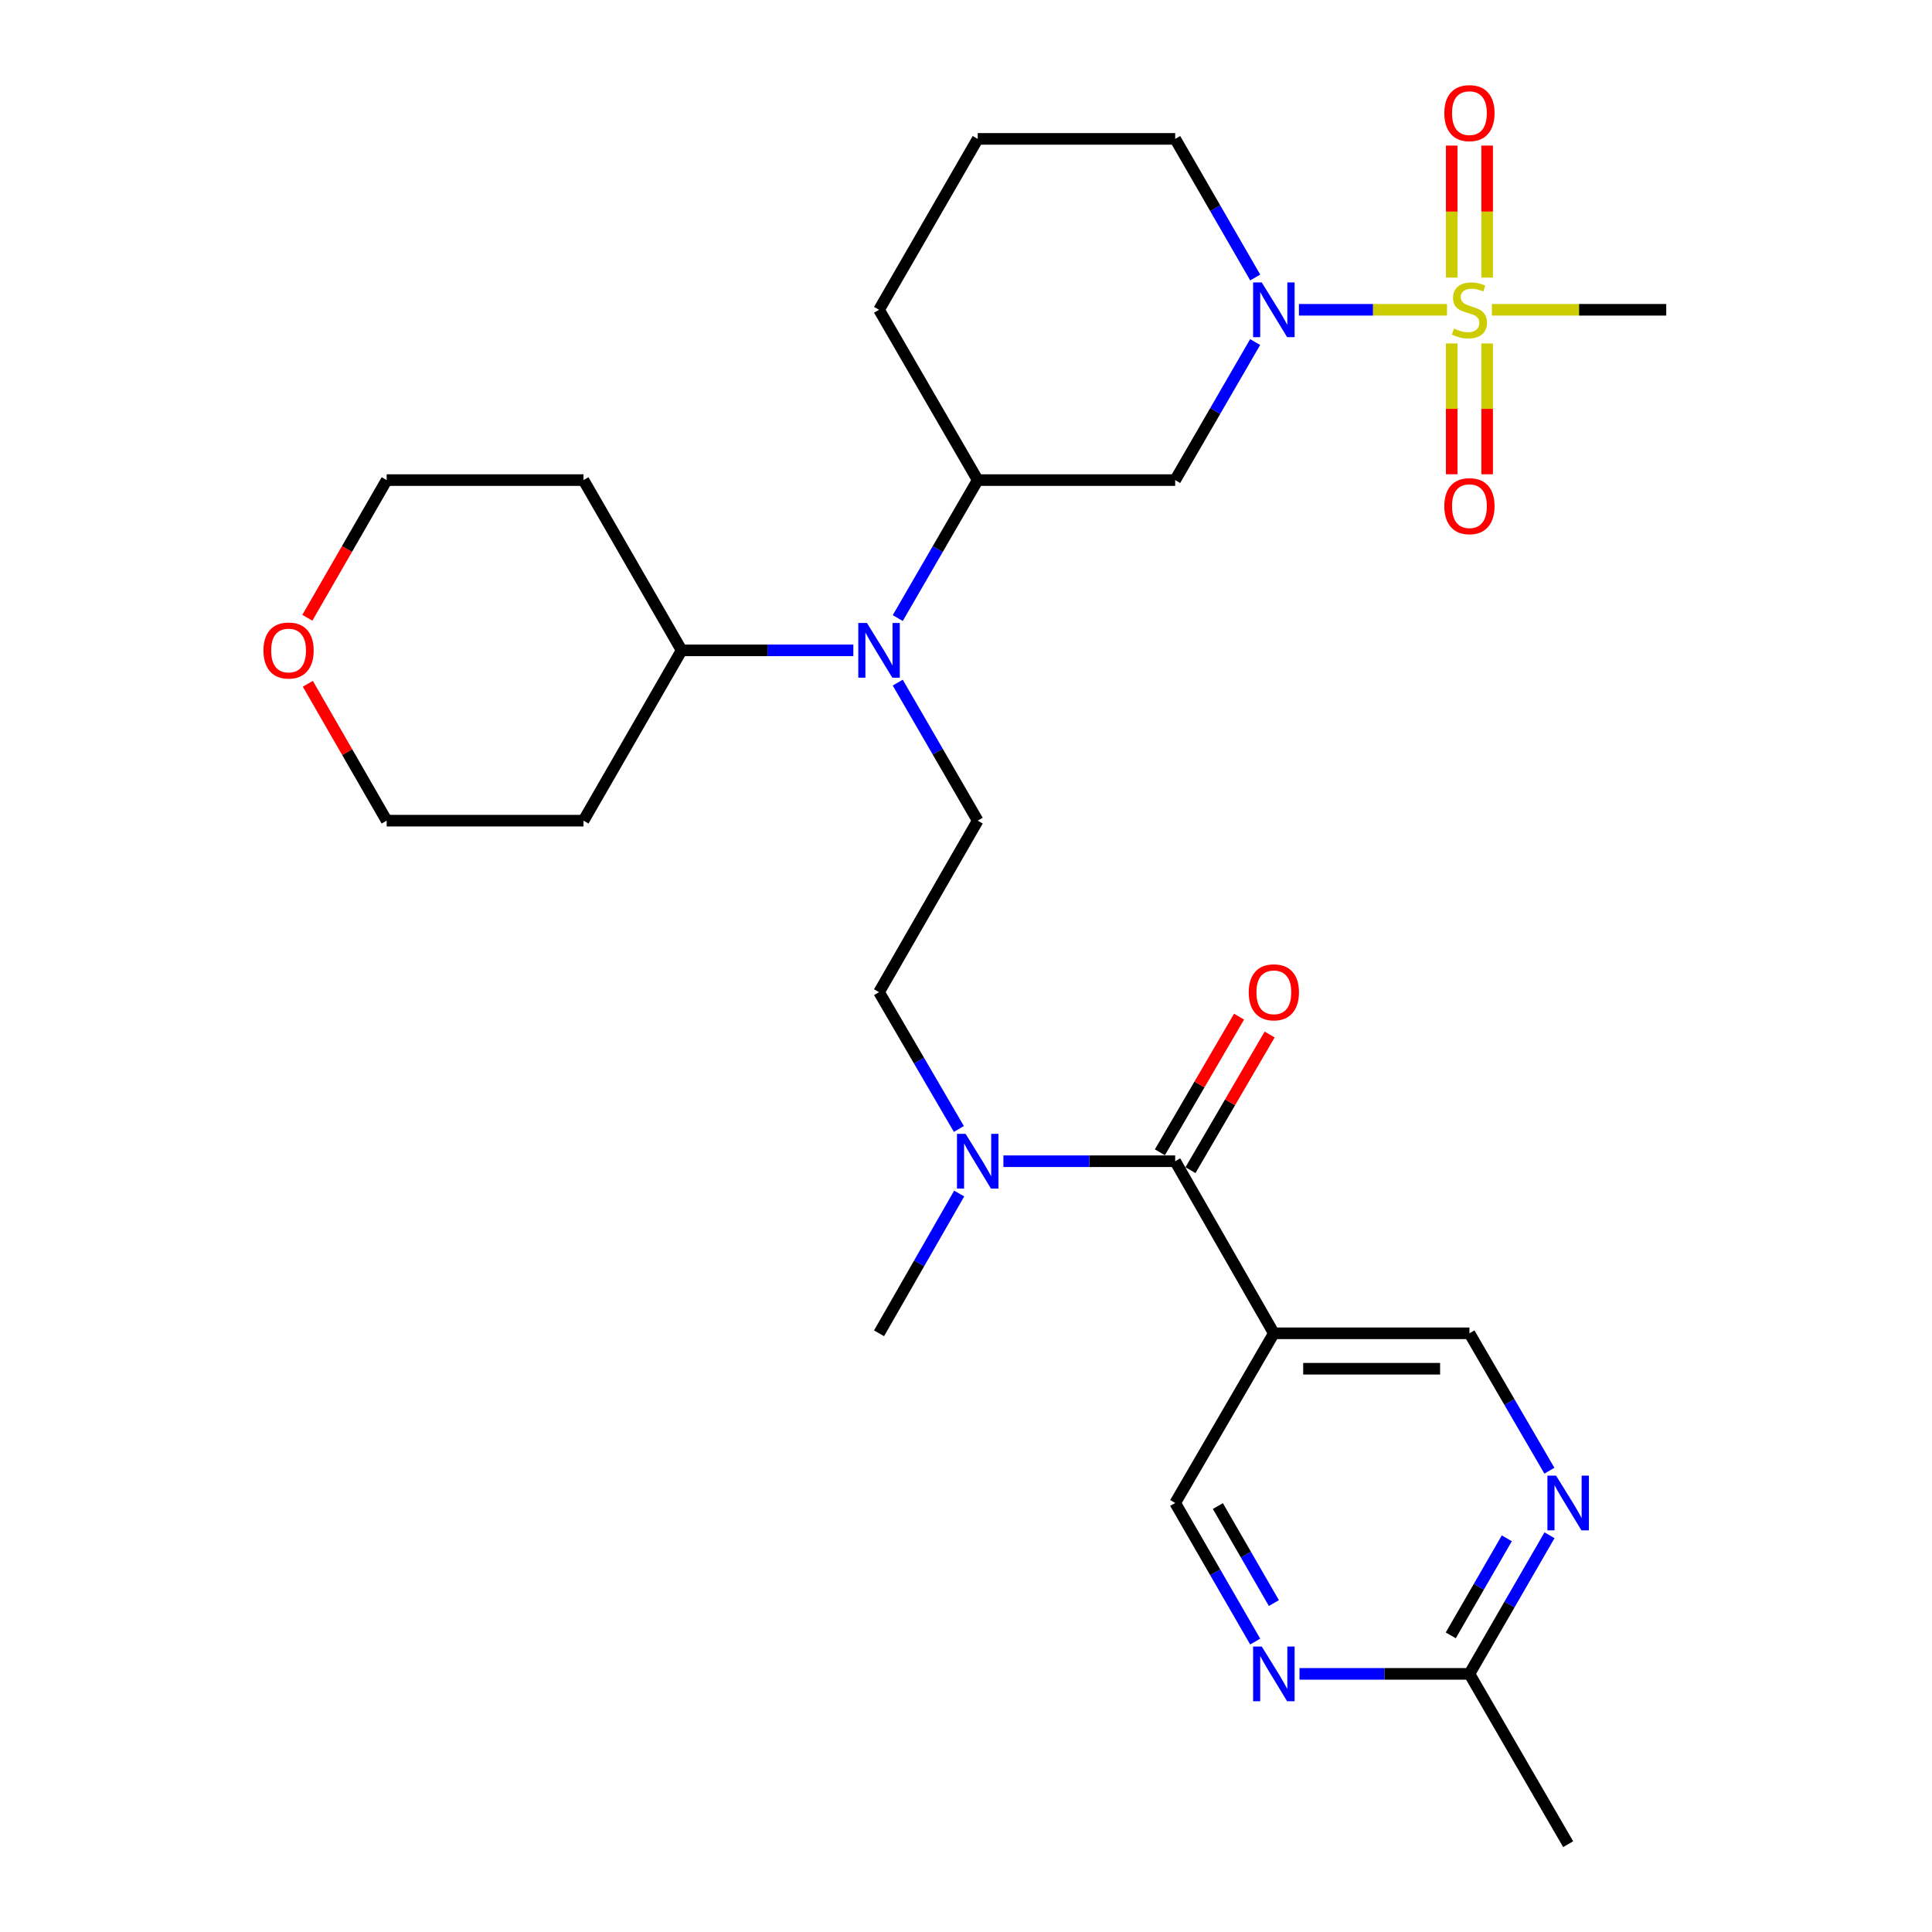 <?xml version='1.0' encoding='iso-8859-1'?>
<svg version='1.1' baseProfile='full'
              xmlns='http://www.w3.org/2000/svg'
                      xmlns:rdkit='http://www.rdkit.org/xml'
                      xmlns:xlink='http://www.w3.org/1999/xlink'
                  xml:space='preserve'
width='1000px' height='1000px' viewBox='0 0 1000 1000'>
<!-- END OF HEADER -->
<rect style='opacity:1.0;fill:#FFFFFF;stroke:none' width='1000' height='1000' x='0' y='0'> </rect>
<path class='bond-0' d='M 748.965,160.345 L 710.644,160.345' style='fill:none;fill-rule:evenodd;stroke:#CCCC00;stroke-width:6px;stroke-linecap:butt;stroke-linejoin:miter;stroke-opacity:1' />
<path class='bond-0' d='M 710.644,160.345 L 672.323,160.345' style='fill:none;fill-rule:evenodd;stroke:#0000FF;stroke-width:6px;stroke-linecap:butt;stroke-linejoin:miter;stroke-opacity:1' />
<path class='bond-10' d='M 769.745,143.679 L 769.745,109.519' style='fill:none;fill-rule:evenodd;stroke:#CCCC00;stroke-width:6px;stroke-linecap:butt;stroke-linejoin:miter;stroke-opacity:1' />
<path class='bond-10' d='M 769.745,109.519 L 769.745,75.36' style='fill:none;fill-rule:evenodd;stroke:#FF0000;stroke-width:6px;stroke-linecap:butt;stroke-linejoin:miter;stroke-opacity:1' />
<path class='bond-10' d='M 751.407,143.679 L 751.407,109.519' style='fill:none;fill-rule:evenodd;stroke:#CCCC00;stroke-width:6px;stroke-linecap:butt;stroke-linejoin:miter;stroke-opacity:1' />
<path class='bond-10' d='M 751.407,109.519 L 751.407,75.36' style='fill:none;fill-rule:evenodd;stroke:#FF0000;stroke-width:6px;stroke-linecap:butt;stroke-linejoin:miter;stroke-opacity:1' />
<path class='bond-11' d='M 751.407,177.764 L 751.407,211.623' style='fill:none;fill-rule:evenodd;stroke:#CCCC00;stroke-width:6px;stroke-linecap:butt;stroke-linejoin:miter;stroke-opacity:1' />
<path class='bond-11' d='M 751.407,211.623 L 751.407,245.482' style='fill:none;fill-rule:evenodd;stroke:#FF0000;stroke-width:6px;stroke-linecap:butt;stroke-linejoin:miter;stroke-opacity:1' />
<path class='bond-11' d='M 769.745,177.764 L 769.745,211.623' style='fill:none;fill-rule:evenodd;stroke:#CCCC00;stroke-width:6px;stroke-linecap:butt;stroke-linejoin:miter;stroke-opacity:1' />
<path class='bond-11' d='M 769.745,211.623 L 769.745,245.482' style='fill:none;fill-rule:evenodd;stroke:#FF0000;stroke-width:6px;stroke-linecap:butt;stroke-linejoin:miter;stroke-opacity:1' />
<path class='bond-19' d='M 772.203,160.345 L 817.327,160.345' style='fill:none;fill-rule:evenodd;stroke:#CCCC00;stroke-width:6px;stroke-linecap:butt;stroke-linejoin:miter;stroke-opacity:1' />
<path class='bond-19' d='M 817.327,160.345 L 862.451,160.345' style='fill:none;fill-rule:evenodd;stroke:#000000;stroke-width:6px;stroke-linecap:butt;stroke-linejoin:miter;stroke-opacity:1' />
<path class='bond-3' d='M 649.663,177.052 L 628.968,212.775' style='fill:none;fill-rule:evenodd;stroke:#0000FF;stroke-width:6px;stroke-linecap:butt;stroke-linejoin:miter;stroke-opacity:1' />
<path class='bond-3' d='M 628.968,212.775 L 608.272,248.498' style='fill:none;fill-rule:evenodd;stroke:#000000;stroke-width:6px;stroke-linecap:butt;stroke-linejoin:miter;stroke-opacity:1' />
<path class='bond-20' d='M 649.693,143.632 L 628.983,107.759' style='fill:none;fill-rule:evenodd;stroke:#0000FF;stroke-width:6px;stroke-linecap:butt;stroke-linejoin:miter;stroke-opacity:1' />
<path class='bond-20' d='M 628.983,107.759 L 608.272,71.887' style='fill:none;fill-rule:evenodd;stroke:#000000;stroke-width:6px;stroke-linecap:butt;stroke-linejoin:miter;stroke-opacity:1' />
<path class='bond-1' d='M 608.272,601.048 L 563.814,601.048' style='fill:none;fill-rule:evenodd;stroke:#000000;stroke-width:6px;stroke-linecap:butt;stroke-linejoin:miter;stroke-opacity:1' />
<path class='bond-1' d='M 563.814,601.048 L 519.356,601.048' style='fill:none;fill-rule:evenodd;stroke:#0000FF;stroke-width:6px;stroke-linecap:butt;stroke-linejoin:miter;stroke-opacity:1' />
<path class='bond-2' d='M 608.272,601.048 L 659.342,690.118' style='fill:none;fill-rule:evenodd;stroke:#000000;stroke-width:6px;stroke-linecap:butt;stroke-linejoin:miter;stroke-opacity:1' />
<path class='bond-15' d='M 616.191,605.669 L 636.68,570.561' style='fill:none;fill-rule:evenodd;stroke:#000000;stroke-width:6px;stroke-linecap:butt;stroke-linejoin:miter;stroke-opacity:1' />
<path class='bond-15' d='M 636.68,570.561 L 657.169,535.452' style='fill:none;fill-rule:evenodd;stroke:#FF0000;stroke-width:6px;stroke-linecap:butt;stroke-linejoin:miter;stroke-opacity:1' />
<path class='bond-15' d='M 600.353,596.427 L 620.842,561.318' style='fill:none;fill-rule:evenodd;stroke:#000000;stroke-width:6px;stroke-linecap:butt;stroke-linejoin:miter;stroke-opacity:1' />
<path class='bond-15' d='M 620.842,561.318 L 641.331,526.209' style='fill:none;fill-rule:evenodd;stroke:#FF0000;stroke-width:6px;stroke-linecap:butt;stroke-linejoin:miter;stroke-opacity:1' />
<path class='bond-13' d='M 659.342,690.118 L 608.272,777.934' style='fill:none;fill-rule:evenodd;stroke:#000000;stroke-width:6px;stroke-linecap:butt;stroke-linejoin:miter;stroke-opacity:1' />
<path class='bond-14' d='M 659.342,690.118 L 760.576,690.118' style='fill:none;fill-rule:evenodd;stroke:#000000;stroke-width:6px;stroke-linecap:butt;stroke-linejoin:miter;stroke-opacity:1' />
<path class='bond-14' d='M 674.527,708.455 L 745.391,708.455' style='fill:none;fill-rule:evenodd;stroke:#000000;stroke-width:6px;stroke-linecap:butt;stroke-linejoin:miter;stroke-opacity:1' />
<path class='bond-5' d='M 608.272,248.498 L 506.061,248.498' style='fill:none;fill-rule:evenodd;stroke:#000000;stroke-width:6px;stroke-linecap:butt;stroke-linejoin:miter;stroke-opacity:1' />
<path class='bond-4' d='M 464.673,319.914 L 485.367,284.206' style='fill:none;fill-rule:evenodd;stroke:#0000FF;stroke-width:6px;stroke-linecap:butt;stroke-linejoin:miter;stroke-opacity:1' />
<path class='bond-4' d='M 485.367,284.206 L 506.061,248.498' style='fill:none;fill-rule:evenodd;stroke:#000000;stroke-width:6px;stroke-linecap:butt;stroke-linejoin:miter;stroke-opacity:1' />
<path class='bond-9' d='M 464.67,353.327 L 485.365,389.05' style='fill:none;fill-rule:evenodd;stroke:#0000FF;stroke-width:6px;stroke-linecap:butt;stroke-linejoin:miter;stroke-opacity:1' />
<path class='bond-9' d='M 485.365,389.05 L 506.061,424.773' style='fill:none;fill-rule:evenodd;stroke:#000000;stroke-width:6px;stroke-linecap:butt;stroke-linejoin:miter;stroke-opacity:1' />
<path class='bond-17' d='M 441.696,336.62 L 397.253,336.62' style='fill:none;fill-rule:evenodd;stroke:#0000FF;stroke-width:6px;stroke-linecap:butt;stroke-linejoin:miter;stroke-opacity:1' />
<path class='bond-17' d='M 397.253,336.62 L 352.81,336.62' style='fill:none;fill-rule:evenodd;stroke:#000000;stroke-width:6px;stroke-linecap:butt;stroke-linejoin:miter;stroke-opacity:1' />
<path class='bond-29' d='M 506.061,248.498 L 454.991,160.345' style='fill:none;fill-rule:evenodd;stroke:#000000;stroke-width:6px;stroke-linecap:butt;stroke-linejoin:miter;stroke-opacity:1' />
<path class='bond-6' d='M 649.693,849.679 L 628.983,813.807' style='fill:none;fill-rule:evenodd;stroke:#0000FF;stroke-width:6px;stroke-linecap:butt;stroke-linejoin:miter;stroke-opacity:1' />
<path class='bond-6' d='M 628.983,813.807 L 608.272,777.934' style='fill:none;fill-rule:evenodd;stroke:#000000;stroke-width:6px;stroke-linecap:butt;stroke-linejoin:miter;stroke-opacity:1' />
<path class='bond-6' d='M 659.361,829.749 L 644.864,804.638' style='fill:none;fill-rule:evenodd;stroke:#0000FF;stroke-width:6px;stroke-linecap:butt;stroke-linejoin:miter;stroke-opacity:1' />
<path class='bond-6' d='M 644.864,804.638 L 630.366,779.527' style='fill:none;fill-rule:evenodd;stroke:#000000;stroke-width:6px;stroke-linecap:butt;stroke-linejoin:miter;stroke-opacity:1' />
<path class='bond-31' d='M 672.613,866.393 L 716.595,866.393' style='fill:none;fill-rule:evenodd;stroke:#0000FF;stroke-width:6px;stroke-linecap:butt;stroke-linejoin:miter;stroke-opacity:1' />
<path class='bond-31' d='M 716.595,866.393 L 760.576,866.393' style='fill:none;fill-rule:evenodd;stroke:#000000;stroke-width:6px;stroke-linecap:butt;stroke-linejoin:miter;stroke-opacity:1' />
<path class='bond-7' d='M 801.959,761.234 L 781.267,725.676' style='fill:none;fill-rule:evenodd;stroke:#0000FF;stroke-width:6px;stroke-linecap:butt;stroke-linejoin:miter;stroke-opacity:1' />
<path class='bond-7' d='M 781.267,725.676 L 760.576,690.118' style='fill:none;fill-rule:evenodd;stroke:#000000;stroke-width:6px;stroke-linecap:butt;stroke-linejoin:miter;stroke-opacity:1' />
<path class='bond-12' d='M 802.021,794.648 L 781.299,830.52' style='fill:none;fill-rule:evenodd;stroke:#0000FF;stroke-width:6px;stroke-linecap:butt;stroke-linejoin:miter;stroke-opacity:1' />
<path class='bond-12' d='M 781.299,830.52 L 760.576,866.393' style='fill:none;fill-rule:evenodd;stroke:#000000;stroke-width:6px;stroke-linecap:butt;stroke-linejoin:miter;stroke-opacity:1' />
<path class='bond-12' d='M 779.926,796.237 L 765.42,821.348' style='fill:none;fill-rule:evenodd;stroke:#0000FF;stroke-width:6px;stroke-linecap:butt;stroke-linejoin:miter;stroke-opacity:1' />
<path class='bond-12' d='M 765.42,821.348 L 750.914,846.458' style='fill:none;fill-rule:evenodd;stroke:#000000;stroke-width:6px;stroke-linecap:butt;stroke-linejoin:miter;stroke-opacity:1' />
<path class='bond-8' d='M 496.319,584.355 L 475.655,548.946' style='fill:none;fill-rule:evenodd;stroke:#0000FF;stroke-width:6px;stroke-linecap:butt;stroke-linejoin:miter;stroke-opacity:1' />
<path class='bond-8' d='M 475.655,548.946 L 454.991,513.537' style='fill:none;fill-rule:evenodd;stroke:#000000;stroke-width:6px;stroke-linecap:butt;stroke-linejoin:miter;stroke-opacity:1' />
<path class='bond-27' d='M 496.47,617.775 L 475.73,653.946' style='fill:none;fill-rule:evenodd;stroke:#0000FF;stroke-width:6px;stroke-linecap:butt;stroke-linejoin:miter;stroke-opacity:1' />
<path class='bond-27' d='M 475.73,653.946 L 454.991,690.118' style='fill:none;fill-rule:evenodd;stroke:#000000;stroke-width:6px;stroke-linecap:butt;stroke-linejoin:miter;stroke-opacity:1' />
<path class='bond-16' d='M 506.061,424.773 L 454.991,513.537' style='fill:none;fill-rule:evenodd;stroke:#000000;stroke-width:6px;stroke-linecap:butt;stroke-linejoin:miter;stroke-opacity:1' />
<path class='bond-28' d='M 760.576,866.393 L 811.677,954.545' style='fill:none;fill-rule:evenodd;stroke:#000000;stroke-width:6px;stroke-linecap:butt;stroke-linejoin:miter;stroke-opacity:1' />
<path class='bond-21' d='M 352.81,336.62 L 302.015,248.498' style='fill:none;fill-rule:evenodd;stroke:#000000;stroke-width:6px;stroke-linecap:butt;stroke-linejoin:miter;stroke-opacity:1' />
<path class='bond-22' d='M 352.81,336.62 L 302.015,424.773' style='fill:none;fill-rule:evenodd;stroke:#000000;stroke-width:6px;stroke-linecap:butt;stroke-linejoin:miter;stroke-opacity:1' />
<path class='bond-18' d='M 159.331,353.924 L 179.735,389.348' style='fill:none;fill-rule:evenodd;stroke:#FF0000;stroke-width:6px;stroke-linecap:butt;stroke-linejoin:miter;stroke-opacity:1' />
<path class='bond-18' d='M 179.735,389.348 L 200.139,424.773' style='fill:none;fill-rule:evenodd;stroke:#000000;stroke-width:6px;stroke-linecap:butt;stroke-linejoin:miter;stroke-opacity:1' />
<path class='bond-30' d='M 159.08,319.758 L 179.61,284.128' style='fill:none;fill-rule:evenodd;stroke:#FF0000;stroke-width:6px;stroke-linecap:butt;stroke-linejoin:miter;stroke-opacity:1' />
<path class='bond-30' d='M 179.61,284.128 L 200.139,248.498' style='fill:none;fill-rule:evenodd;stroke:#000000;stroke-width:6px;stroke-linecap:butt;stroke-linejoin:miter;stroke-opacity:1' />
<path class='bond-24' d='M 608.272,71.887 L 506.061,71.887' style='fill:none;fill-rule:evenodd;stroke:#000000;stroke-width:6px;stroke-linecap:butt;stroke-linejoin:miter;stroke-opacity:1' />
<path class='bond-26' d='M 302.015,248.498 L 200.139,248.498' style='fill:none;fill-rule:evenodd;stroke:#000000;stroke-width:6px;stroke-linecap:butt;stroke-linejoin:miter;stroke-opacity:1' />
<path class='bond-25' d='M 302.015,424.773 L 200.139,424.773' style='fill:none;fill-rule:evenodd;stroke:#000000;stroke-width:6px;stroke-linecap:butt;stroke-linejoin:miter;stroke-opacity:1' />
<path class='bond-23' d='M 454.991,160.345 L 506.061,71.887' style='fill:none;fill-rule:evenodd;stroke:#000000;stroke-width:6px;stroke-linecap:butt;stroke-linejoin:miter;stroke-opacity:1' />
<path  class='atom-0' d='M 752.576 170.065
Q 752.896 170.185, 754.216 170.745
Q 755.536 171.305, 756.976 171.665
Q 758.456 171.985, 759.896 171.985
Q 762.576 171.985, 764.136 170.705
Q 765.696 169.385, 765.696 167.105
Q 765.696 165.545, 764.896 164.585
Q 764.136 163.625, 762.936 163.105
Q 761.736 162.585, 759.736 161.985
Q 757.216 161.225, 755.696 160.505
Q 754.216 159.785, 753.136 158.265
Q 752.096 156.745, 752.096 154.185
Q 752.096 150.625, 754.496 148.425
Q 756.936 146.225, 761.736 146.225
Q 765.016 146.225, 768.736 147.785
L 767.816 150.865
Q 764.416 149.465, 761.856 149.465
Q 759.096 149.465, 757.576 150.625
Q 756.056 151.745, 756.096 153.705
Q 756.096 155.225, 756.856 156.145
Q 757.656 157.065, 758.776 157.585
Q 759.936 158.105, 761.856 158.705
Q 764.416 159.505, 765.936 160.305
Q 767.456 161.105, 768.536 162.745
Q 769.656 164.345, 769.656 167.105
Q 769.656 171.025, 767.016 173.145
Q 764.416 175.225, 760.056 175.225
Q 757.536 175.225, 755.616 174.665
Q 753.736 174.145, 751.496 173.225
L 752.576 170.065
' fill='#CCCC00'/>
<path  class='atom-1' d='M 653.082 146.185
L 662.362 161.185
Q 663.282 162.665, 664.762 165.345
Q 666.242 168.025, 666.322 168.185
L 666.322 146.185
L 670.082 146.185
L 670.082 174.505
L 666.202 174.505
L 656.242 158.105
Q 655.082 156.185, 653.842 153.985
Q 652.642 151.785, 652.282 151.105
L 652.282 174.505
L 648.602 174.505
L 648.602 146.185
L 653.082 146.185
' fill='#0000FF'/>
<path  class='atom-5' d='M 448.731 322.46
L 458.011 337.46
Q 458.931 338.94, 460.411 341.62
Q 461.891 344.3, 461.971 344.46
L 461.971 322.46
L 465.731 322.46
L 465.731 350.78
L 461.851 350.78
L 451.891 334.38
Q 450.731 332.46, 449.491 330.26
Q 448.291 328.06, 447.931 327.38
L 447.931 350.78
L 444.251 350.78
L 444.251 322.46
L 448.731 322.46
' fill='#0000FF'/>
<path  class='atom-7' d='M 653.082 852.233
L 662.362 867.233
Q 663.282 868.713, 664.762 871.393
Q 666.242 874.073, 666.322 874.233
L 666.322 852.233
L 670.082 852.233
L 670.082 880.553
L 666.202 880.553
L 656.242 864.153
Q 655.082 862.233, 653.842 860.033
Q 652.642 857.833, 652.282 857.153
L 652.282 880.553
L 648.602 880.553
L 648.602 852.233
L 653.082 852.233
' fill='#0000FF'/>
<path  class='atom-8' d='M 805.417 763.774
L 814.697 778.774
Q 815.617 780.254, 817.097 782.934
Q 818.577 785.614, 818.657 785.774
L 818.657 763.774
L 822.417 763.774
L 822.417 792.094
L 818.537 792.094
L 808.577 775.694
Q 807.417 773.774, 806.177 771.574
Q 804.977 769.374, 804.617 768.694
L 804.617 792.094
L 800.937 792.094
L 800.937 763.774
L 805.417 763.774
' fill='#0000FF'/>
<path  class='atom-9' d='M 499.801 586.888
L 509.081 601.888
Q 510.001 603.368, 511.481 606.048
Q 512.961 608.728, 513.041 608.888
L 513.041 586.888
L 516.801 586.888
L 516.801 615.208
L 512.921 615.208
L 502.961 598.808
Q 501.801 596.888, 500.561 594.688
Q 499.361 592.488, 499.001 591.808
L 499.001 615.208
L 495.321 615.208
L 495.321 586.888
L 499.801 586.888
' fill='#0000FF'/>
<path  class='atom-11' d='M 747.576 58.55
Q 747.576 51.75, 750.936 47.95
Q 754.296 44.15, 760.576 44.15
Q 766.856 44.15, 770.216 47.95
Q 773.576 51.75, 773.576 58.55
Q 773.576 65.43, 770.176 69.35
Q 766.776 73.23, 760.576 73.23
Q 754.336 73.23, 750.936 69.35
Q 747.576 65.47, 747.576 58.55
M 760.576 70.03
Q 764.896 70.03, 767.216 67.15
Q 769.576 64.23, 769.576 58.55
Q 769.576 52.99, 767.216 50.19
Q 764.896 47.35, 760.576 47.35
Q 756.256 47.35, 753.896 50.15
Q 751.576 52.95, 751.576 58.55
Q 751.576 64.27, 753.896 67.15
Q 756.256 70.03, 760.576 70.03
' fill='#FF0000'/>
<path  class='atom-12' d='M 747.576 261.985
Q 747.576 255.185, 750.936 251.385
Q 754.296 247.585, 760.576 247.585
Q 766.856 247.585, 770.216 251.385
Q 773.576 255.185, 773.576 261.985
Q 773.576 268.865, 770.176 272.785
Q 766.776 276.665, 760.576 276.665
Q 754.336 276.665, 750.936 272.785
Q 747.576 268.905, 747.576 261.985
M 760.576 273.465
Q 764.896 273.465, 767.216 270.585
Q 769.576 267.665, 769.576 261.985
Q 769.576 256.425, 767.216 253.625
Q 764.896 250.785, 760.576 250.785
Q 756.256 250.785, 753.896 253.585
Q 751.576 256.385, 751.576 261.985
Q 751.576 267.705, 753.896 270.585
Q 756.256 273.465, 760.576 273.465
' fill='#FF0000'/>
<path  class='atom-16' d='M 646.342 513.617
Q 646.342 506.817, 649.702 503.017
Q 653.062 499.217, 659.342 499.217
Q 665.622 499.217, 668.982 503.017
Q 672.342 506.817, 672.342 513.617
Q 672.342 520.497, 668.942 524.417
Q 665.542 528.297, 659.342 528.297
Q 653.102 528.297, 649.702 524.417
Q 646.342 520.537, 646.342 513.617
M 659.342 525.097
Q 663.662 525.097, 665.982 522.217
Q 668.342 519.297, 668.342 513.617
Q 668.342 508.057, 665.982 505.257
Q 663.662 502.417, 659.342 502.417
Q 655.022 502.417, 652.662 505.217
Q 650.342 508.017, 650.342 513.617
Q 650.342 519.337, 652.662 522.217
Q 655.022 525.097, 659.342 525.097
' fill='#FF0000'/>
<path  class='atom-19' d='M 136.364 336.7
Q 136.364 329.9, 139.724 326.1
Q 143.084 322.3, 149.364 322.3
Q 155.644 322.3, 159.004 326.1
Q 162.364 329.9, 162.364 336.7
Q 162.364 343.58, 158.964 347.5
Q 155.564 351.38, 149.364 351.38
Q 143.124 351.38, 139.724 347.5
Q 136.364 343.62, 136.364 336.7
M 149.364 348.18
Q 153.684 348.18, 156.004 345.3
Q 158.364 342.38, 158.364 336.7
Q 158.364 331.14, 156.004 328.34
Q 153.684 325.5, 149.364 325.5
Q 145.044 325.5, 142.684 328.3
Q 140.364 331.1, 140.364 336.7
Q 140.364 342.42, 142.684 345.3
Q 145.044 348.18, 149.364 348.18
' fill='#FF0000'/>
</svg>
